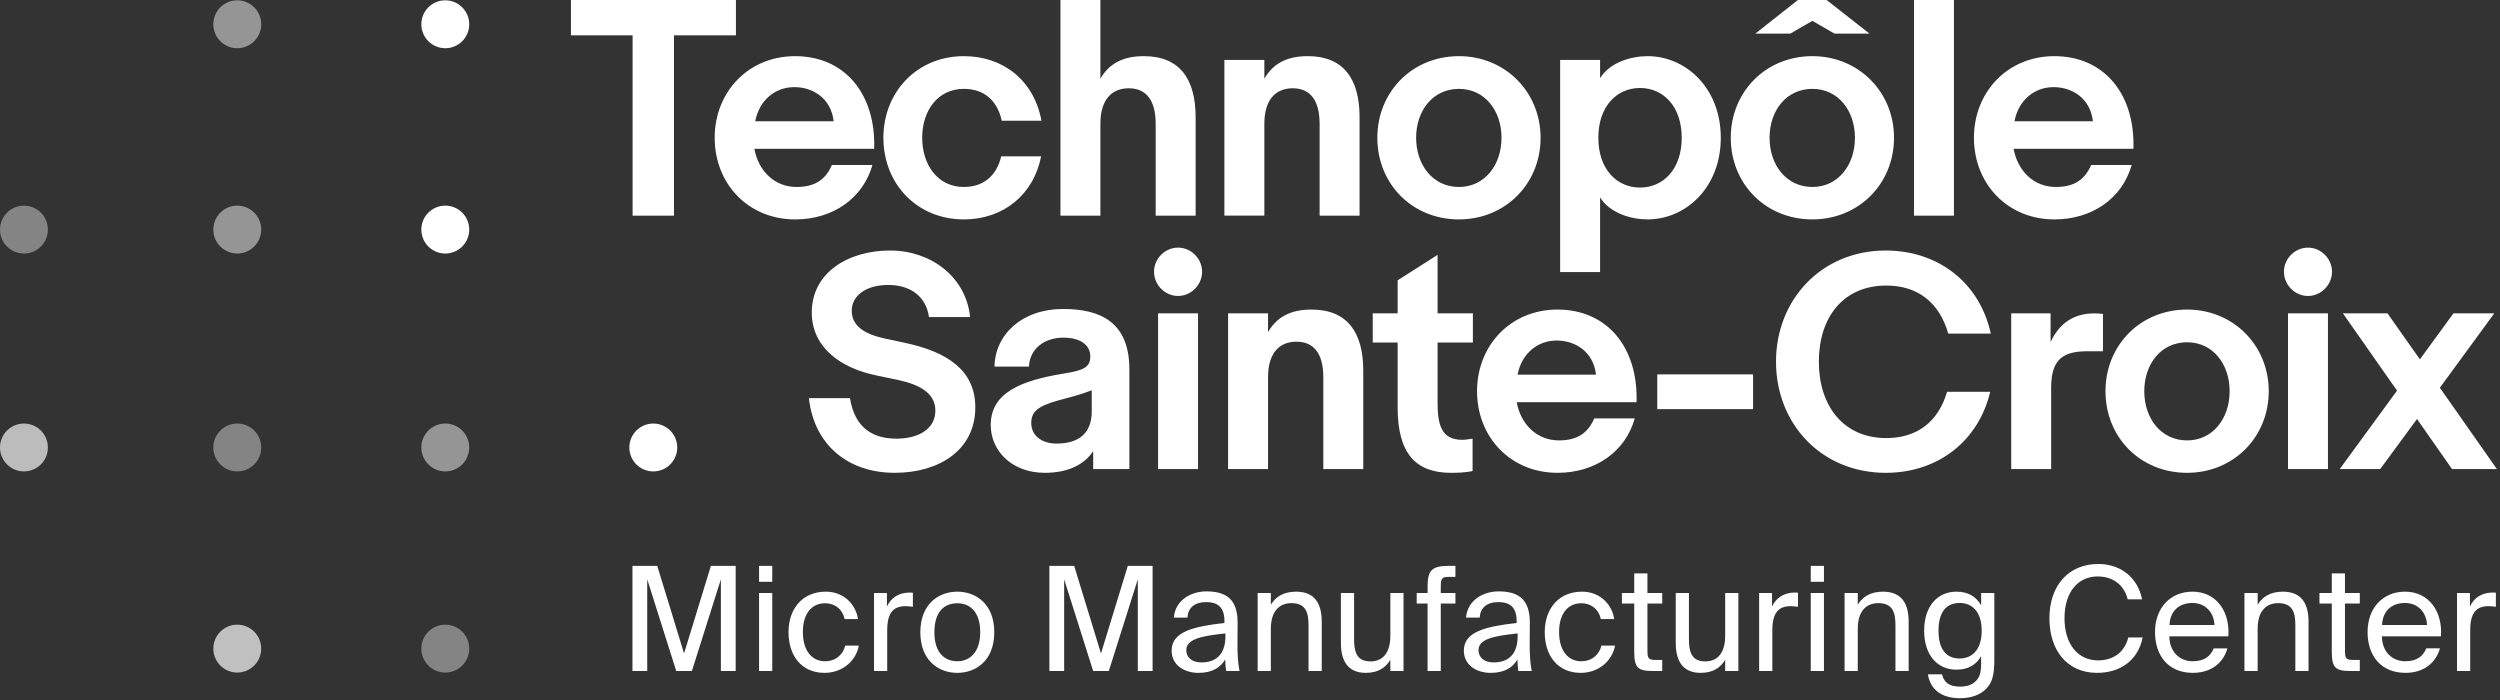 <?xml version="1.0" encoding="UTF-8" standalone="no"?><!DOCTYPE svg PUBLIC "-//W3C//DTD SVG 1.1//EN" "http://www.w3.org/Graphics/SVG/1.1/DTD/svg11.dtd"><svg width="100%" height="100%" viewBox="0 0 382 107" version="1.1" xmlns="http://www.w3.org/2000/svg" xmlns:xlink="http://www.w3.org/1999/xlink" xml:space="preserve" xmlns:serif="http://www.serif.com/" style="fill-rule:evenodd;clip-rule:evenodd;stroke-linejoin:round;stroke-miterlimit:2;"><rect x="0" y="0" width="382" height="107" fill="#333333" stroke="none"/><g><path d="M36.255,7.368c2.021,-0 3.659,-1.638 3.659,-3.661c-0,-2.019 -1.638,-3.658 -3.659,-3.658c-2.021,-0 -3.658,1.639 -3.658,3.658c-0,2.023 1.637,3.661 3.658,3.661Z" style="fill:#959595;fill-rule:nonzero;"/><path d="M36.255,38.739c2.021,0 3.659,-1.637 3.659,-3.658c-0,-2.021 -1.638,-3.659 -3.659,-3.659c-2.021,0 -3.658,1.638 -3.658,3.659c-0,2.021 1.637,3.658 3.658,3.658Z" style="fill:#959595;fill-rule:nonzero;"/><path d="M68.039,38.739c2.021,0 3.659,-1.637 3.659,-3.658c-0,-2.021 -1.638,-3.659 -3.659,-3.659c-2.021,0 -3.658,1.638 -3.658,3.659c-0,2.021 1.637,3.658 3.658,3.658Z" style="fill:#fff;fill-rule:nonzero;"/><path d="M36.255,102.766c2.021,0 3.659,-1.637 3.659,-3.658c-0,-2.02 -1.638,-3.657 -3.659,-3.657c-2.021,0 -3.658,1.637 -3.658,3.657c-0,2.021 1.637,3.658 3.658,3.658Z" style="fill:#c0c0c0;fill-rule:nonzero;"/><path d="M68.039,102.766c2.021,0 3.659,-1.637 3.659,-3.658c-0,-2.02 -1.638,-3.657 -3.659,-3.657c-2.021,0 -3.658,1.637 -3.658,3.657c-0,2.021 1.637,3.658 3.658,3.658Z" style="fill:#848484;fill-rule:nonzero;"/><path d="M68.039,7.368c2.021,-0 3.659,-1.638 3.659,-3.661c-0,-2.019 -1.638,-3.658 -3.659,-3.658c-2.021,-0 -3.658,1.639 -3.658,3.658c-0,2.023 1.637,3.661 3.658,3.661Z" style="fill:#fff;fill-rule:nonzero;"/><path d="M36.255,72.033c2.021,-0 3.659,-1.636 3.659,-3.657c-0,-2.021 -1.638,-3.659 -3.659,-3.659c-2.021,0 -3.658,1.638 -3.658,3.659c-0,2.021 1.637,3.657 3.658,3.657Z" style="fill:#848484;fill-rule:nonzero;"/><path d="M68.039,72.033c2.021,-0 3.659,-1.636 3.659,-3.657c-0,-2.021 -1.638,-3.659 -3.659,-3.659c-2.021,0 -3.658,1.638 -3.658,3.659c-0,2.021 1.637,3.657 3.658,3.657Z" style="fill:#959595;fill-rule:nonzero;"/><path d="M99.823,72.033c2.021,-0 3.658,-1.636 3.658,-3.657c0,-2.021 -1.637,-3.659 -3.658,-3.659c-2.021,0 -3.659,1.638 -3.659,3.659c0,2.021 1.638,3.657 3.659,3.657Z" style="fill:#fff;fill-rule:nonzero;"/><path d="M3.658,72.033c2.022,-0 3.659,-1.636 3.659,-3.657c-0,-2.021 -1.637,-3.659 -3.659,-3.659c-2.021,0 -3.658,1.638 -3.658,3.659c0,2.021 1.637,3.657 3.658,3.657Z" style="fill:#bcbcbc;fill-rule:nonzero;"/><path d="M3.658,38.739c2.022,0 3.659,-1.637 3.659,-3.658c-0,-2.021 -1.637,-3.659 -3.659,-3.659c-2.021,0 -3.658,1.638 -3.658,3.659c0,2.021 1.637,3.658 3.658,3.658Z" style="fill:#848484;fill-rule:nonzero;"/><path d="M105.721,102.527l4.43,-14.003l-0,14.003l2.26,0l0,-16.062l-3.788,-0l-4.099,13.382l-4.097,-13.382l-3.788,-0l-0,16.062l2.258,0l-0,-14.003l4.432,14.003l2.392,0Zm10.264,0l2.015,0l0,-11.918l-2.015,-0l-0,11.918Zm-0,-13.627l2.015,0l0,-2.437l-2.015,0l-0,2.437Zm10.194,1.508c-3.589,-0 -5.694,2.636 -5.694,6.18c-0,3.634 2.017,6.225 5.495,6.225c2.836,0 4.851,-1.927 5.25,-4.164l-2.083,-0c-0.288,1.262 -1.351,2.391 -3.101,2.391c-1.839,0 -3.367,-1.439 -3.367,-4.473c-0,-2.99 1.505,-4.387 3.367,-4.387c1.616,0 2.725,0.998 3.013,2.417l2.038,-0c-0.266,-2.018 -1.973,-4.189 -4.918,-4.189Zm13.309,0.154c-0.222,-0.021 -0.399,-0.021 -0.598,-0.021c-1.551,0.045 -2.769,0.796 -3.367,2.148l-0,-2.08l-1.972,-0l-0,11.918l2.015,0l0,-6.25c0,-2.612 0.932,-3.654 2.793,-3.654c0.331,-0 0.708,0.045 1.129,0.09l0,-2.151Zm3.288,6.048c-0,-3.253 1.594,-4.43 3.5,-4.43c1.905,0 3.501,1.263 3.501,4.43c-0,3.057 -1.596,4.43 -3.501,4.43c-1.906,0 -3.5,-1.26 -3.5,-4.43Zm-2.149,0c-0,4.319 2.791,6.203 5.649,6.203c2.857,0 5.65,-1.884 5.65,-6.203c-0,-4.319 -2.793,-6.202 -5.65,-6.202c-2.858,-0 -5.649,1.883 -5.649,6.202Zm28.799,5.917l4.43,-14.003l-0,14.003l2.26,0l0,-16.062l-3.788,-0l-4.099,13.382l-4.097,-13.382l-3.788,-0l-0,16.062l2.258,0l-0,-14.003l4.432,14.003l2.392,0Zm17.82,-5.339c-0,3.166 -1.794,4.029 -3.678,4.029c-1.439,0 -2.303,-0.751 -2.303,-1.882c0,-1.682 2.326,-2.171 5.981,-2.546l-0,0.399Zm-4.12,5.625c2.104,0 3.344,-0.798 4.076,-2.038c0.021,0.711 0.089,1.308 0.155,1.752l2.04,0c-0.224,-1.131 -0.335,-2.505 -0.311,-4.499l0.021,-2.789c0.024,-3.414 -1.462,-4.875 -4.763,-4.875c-2.481,0 -4.786,1.44 -4.985,4.011l2.083,-0c0.088,-1.464 1.041,-2.372 2.879,-2.372c1.551,0 2.77,0.62 2.77,2.857l0,0.333c-4.896,0.554 -8.064,1.374 -8.064,4.231c0,2.151 1.862,3.389 4.099,3.389Zm11.06,-12.204l-2.017,-0l-0,11.918l2.017,0l0,-6.47c0,-2.546 1.195,-3.897 3.143,-3.897c2.305,-0 2.614,1.592 2.614,3.43l0,6.937l2.018,0l-0,-7.531c-0,-2.727 -1.041,-4.588 -3.922,-4.588c-2.016,-0 -3.166,0.863 -3.853,1.994l0,-1.793Zm18.259,11.918l2.013,0l0,-11.918l-2.013,-0l-0,6.555c-0,2.548 -1.131,3.899 -3.038,3.899c-2.192,0 -2.503,-1.592 -2.503,-3.434l0,-7.02l-2.015,-0l-0,7.618c-0,2.727 1.042,4.586 3.809,4.586c1.972,0 3.058,-0.864 3.747,-1.993l-0,1.707Zm5.689,-11.918l-1.662,-0l0,1.615l1.662,-0l-0,10.303l2.015,0l0,-10.303l2.24,-0l-0,-1.615l-2.24,-0l0,-0.977c0,-1.238 0.177,-1.485 1.242,-1.485l0.998,0l-0,-1.682l-1.043,-0c-2.7,-0 -3.212,0.796 -3.212,3.28l-0,0.864Zm13.764,6.579c0,3.166 -1.793,4.029 -3.677,4.029c-1.44,0 -2.304,-0.751 -2.304,-1.882c0,-1.682 2.325,-2.171 5.981,-2.546l0,0.399Zm-4.121,5.625c2.104,0 3.346,-0.798 4.076,-2.038c0.024,0.711 0.088,1.308 0.154,1.752l2.038,0c-0.22,-1.131 -0.331,-2.505 -0.31,-4.499l0.024,-2.789c0.023,-3.414 -1.462,-4.875 -4.763,-4.875c-2.482,0 -4.784,1.44 -4.985,4.011l2.083,-0c0.089,-1.464 1.041,-2.372 2.882,-2.372c1.548,0 2.768,0.62 2.768,2.857l-0,0.333c-4.897,0.554 -8.066,1.374 -8.066,4.231c-0,2.151 1.863,3.389 4.099,3.389Zm13.949,-12.405c-3.589,-0 -5.691,2.636 -5.691,6.18c-0,3.634 2.013,6.225 5.493,6.225c2.836,0 4.852,-1.927 5.251,-4.164l-2.084,-0c-0.288,1.262 -1.349,2.391 -3.099,2.391c-1.841,0 -3.369,-1.439 -3.369,-4.473c0,-2.99 1.507,-4.387 3.369,-4.387c1.614,0 2.723,0.998 3.013,2.417l2.038,-0c-0.267,-2.018 -1.972,-4.189 -4.921,-4.189Zm7.985,0.201l-1.884,-0l-0,1.615l1.884,-0l-0,7.313c-0,2.478 0.532,2.99 2.815,2.99l1.462,0l0,-1.686l-1.02,0c-1.152,0 -1.24,-0.309 -1.24,-1.549l-0,-7.068l2.26,-0l0,-1.615l-2.26,-0l-0,-2.99l-2.017,-0l-0,2.99Zm13.896,11.918l2.017,0l0,-11.918l-2.017,-0l-0,6.555c-0,2.548 -1.128,3.899 -3.034,3.899c-2.192,0 -2.503,-1.592 -2.503,-3.434l0,-7.02l-2.015,-0l-0,7.618c-0,2.727 1.038,4.586 3.81,4.586c1.971,0 3.057,-0.864 3.742,-1.993l-0,1.707Zm11.127,-11.965c-0.222,-0.021 -0.398,-0.021 -0.596,-0.021c-1.551,0.045 -2.77,0.796 -3.367,2.148l0,-2.08l-1.974,-0l0,11.918l2.016,0l-0,-6.25c-0,-2.612 0.931,-3.654 2.794,-3.654c0.331,-0 0.708,0.045 1.127,0.09l0,-2.151Zm1.948,11.965l2.018,0l-0,-11.918l-2.018,-0l0,11.918Zm0,-13.627l2.018,0l-0,-2.437l-2.018,0l0,2.437Zm7.185,1.709l-2.015,-0l-0,11.918l2.015,0l0,-6.47c0,-2.546 1.197,-3.897 3.145,-3.897c2.304,-0 2.614,1.592 2.614,3.43l0,6.937l2.018,0l-0,-7.531c-0,-2.727 -1.045,-4.588 -3.922,-4.588c-2.018,-0 -3.169,0.863 -3.855,1.994l0,-1.793Zm18.848,1.882c-0.728,-1.263 -1.882,-2.083 -3.786,-2.083c-2.814,-0 -4.918,2.151 -4.918,5.958c0,3.833 2.104,5.96 4.918,5.96c1.904,-0 3.058,-0.798 3.786,-2.061l-0,1.131c-0,1.617 -0.329,2.17 -0.775,2.635c-0.531,0.578 -1.35,0.886 -2.437,0.886c-1.86,0 -2.503,-0.818 -2.767,-1.882l-2.151,0c0.376,2.415 2.192,3.655 4.899,3.655c1.769,0 3.254,-0.574 4.117,-1.571c0.687,-0.755 1.131,-1.751 1.131,-4.19l0,-10.32l-2.017,-0l-0,1.882Zm0.088,3.875c0,3.035 -1.571,4.255 -3.366,4.255c-2.148,-0 -3.234,-1.53 -3.234,-4.255c0,-2.701 1.086,-4.231 3.234,-4.231c1.795,0 3.366,1.222 3.366,4.231Zm22.399,1.044c-0.51,2.061 -2.083,3.499 -4.629,3.499c-2.991,-0 -5.119,-2.392 -5.119,-6.448c-0,-4.163 2.217,-6.378 5.053,-6.378c2.568,0 4.117,1.506 4.607,3.499l2.194,-0c-0.687,-3.435 -3.369,-5.405 -6.692,-5.405c-4.543,0 -7.466,3.301 -7.466,8.284c0,4.897 2.68,8.352 7.287,8.352c3.48,0 6.25,-1.859 6.959,-5.403l-2.194,0Zm9.867,5.403c2.945,0 4.72,-1.684 5.273,-3.741l-2.083,-0c-0.508,1.174 -1.372,1.968 -3.235,1.968c-1.95,0 -3.544,-1.439 -3.544,-3.809l9.016,0c0.266,-3.767 -1.816,-6.823 -5.493,-6.823c-3.301,-0 -5.715,2.414 -5.715,6.18c-0,3.523 1.97,6.225 5.781,6.225Zm-0.066,-10.678c2.17,0 3.322,1.686 3.367,3.367l-6.869,-0c0.088,-2.145 1.464,-3.367 3.502,-3.367Zm9.967,-1.526l-2.018,-0l0,11.918l2.018,0l-0,-6.47c-0,-2.546 1.195,-3.897 3.146,-3.897c2.302,-0 2.612,1.592 2.612,3.43l0,6.937l2.016,0l0,-7.531c0,-2.727 -1.039,-4.588 -3.922,-4.588c-2.015,-0 -3.165,0.863 -3.852,1.994l-0,-1.793Zm11.327,-0l-1.884,-0l0,1.615l1.884,-0l0,7.313c0,2.478 0.531,2.99 2.814,2.99l1.464,0l-0,-1.686l-1.02,0c-1.154,0 -1.242,-0.309 -1.242,-1.549l-0,-7.068l2.262,-0l-0,-1.615l-2.262,-0l-0,-2.99l-2.016,-0l0,2.99Zm11.254,12.204c2.943,0 4.718,-1.684 5.269,-3.741l-2.081,-0c-0.51,1.174 -1.372,1.968 -3.235,1.968c-1.95,0 -3.544,-1.439 -3.544,-3.809l9.017,0c0.265,-3.767 -1.816,-6.823 -5.494,-6.823c-3.301,-0 -5.717,2.414 -5.717,6.18c-0,3.523 1.972,6.225 5.785,6.225Zm-0.068,-10.678c2.172,0 3.322,1.686 3.369,3.367l-6.871,-0c0.088,-2.145 1.464,-3.367 3.502,-3.367Zm13.887,-1.573c-0.222,-0.021 -0.397,-0.021 -0.599,-0.021c-1.548,0.045 -2.77,0.796 -3.364,2.148l-0,-2.08l-1.975,-0l0,11.918l2.016,0l0,-6.25c0,-2.612 0.933,-3.654 2.793,-3.654c0.333,-0 0.709,0.045 1.129,0.09l-0,-2.151Z" style="fill:#fff;fill-rule:nonzero;"/><path d="M137.173,58.048c3.538,0.753 5.75,2.123 5.75,4.688c-0,2.83 -2.609,4.291 -5.926,4.291c-3.495,-0 -6.369,-1.506 -7.122,-6.192l-6.28,0c0.796,7.076 5.883,11.41 13.136,11.41c6.722,0 12.295,-3.449 12.295,-9.995c-0,-5.706 -4.334,-8.493 -10.746,-9.863l-3.098,-0.664c-3.05,-0.663 -5.041,-1.901 -5.041,-4.246c-0,-2.166 1.991,-3.935 5.617,-3.935c2.787,0 5.661,1.282 6.192,4.908l6.28,0c-0.619,-6.191 -6.058,-10.172 -12.206,-10.172c-6.457,0 -11.986,3.407 -11.986,9.465c-0,5.263 4.29,8.491 9.951,9.641l3.184,0.664Zm29.867,13.621l5.529,0l-0,-15.213c-0,-7.21 -4.38,-9.244 -10.129,-9.244c-6.325,-0 -10.394,3.937 -10.482,8.802l5.264,-0c0.131,-2.699 2.299,-4.423 5.307,-4.423c2.254,0 4.068,0.928 4.068,2.874c0,1.637 -0.973,2.121 -4.025,2.61c-6.545,1.061 -11.188,2.919 -11.188,7.872c-0,3.892 3.184,7.298 8.269,7.298c3.583,0 6.06,-1.283 7.387,-3.318l-0,2.742Zm-0.223,-8.8c0,3.538 -2.211,4.908 -5.395,4.908c-2.211,0 -3.847,-1.193 -3.847,-3.139c0,-1.68 0.928,-2.567 4.112,-3.449c1.327,-0.354 3.318,-0.841 5.13,-1.551l0,3.231Zm10.138,8.8l6.103,0l0,-23.795l-6.103,0l0,23.795Zm-0.619,-30.161c0,2.034 1.681,3.715 3.67,3.715c1.991,-0 3.672,-1.681 3.672,-3.715c-0,-1.991 -1.681,-3.672 -3.672,-3.672c-1.989,0 -3.67,1.681 -3.67,3.672Zm17.421,16.141c0,-3.803 1.814,-5.439 4.336,-5.439c2.52,0 4.11,1.636 4.11,5.439l0,14.02l6.103,0l0,-15.036c0,-5.838 -2.431,-9.333 -7.915,-9.333c-2.964,0 -5.219,0.973 -6.634,3.45l0,-2.874l-6.105,0l0,23.793l6.105,0l0,-14.02Zm25.905,-5.307l5.395,-0l0,-4.466l-5.395,0l-0,-8.933l-6.103,3.891l-0,5.042l-3.804,0l0,4.466l3.804,-0l-0,9.908c-0,7.118 2.828,9.995 8.137,9.995c1.016,0 2.298,-0.045 3.314,-0.265l0,-4.953c-0.619,0.088 -1.148,0.176 -1.59,0.176c-3.227,0 -3.758,-2.39 -3.758,-5.705l-0,-9.156Zm18.326,-5.042c-7.166,0 -12.295,5.484 -12.295,12.474c0,7.031 5.129,12.471 12.295,12.471c5.751,0 10.351,-3.184 11.807,-8.314l-6.191,-0c-0.973,2.254 -2.607,3.361 -5.394,3.361c-3.406,-0 -5.838,-2.479 -6.459,-5.84l18.312,0c0.265,-8.402 -4.511,-14.152 -12.075,-14.152Zm-6.103,9.952c0.619,-3.229 3.052,-5.219 5.971,-5.219c2.831,0 5.618,1.681 6.015,5.219l-11.986,-0Zm35.984,-0.045l-14.639,-0l-0,5.307l14.639,-0l0,-5.307Zm29.644,2.655c-1.326,4.554 -4.554,7.074 -9.289,7.074c-6.543,0 -10.303,-4.908 -10.303,-11.675c-0,-6.811 3.76,-11.63 10.303,-11.63c4.865,-0 8.139,2.653 9.466,7.341l6.502,-0c-1.637,-7.607 -7.872,-12.694 -16.056,-12.694c-9.773,0 -16.761,7.475 -16.761,16.983c0,9.552 6.988,16.984 16.761,16.984c8.051,0 14.197,-4.912 15.968,-12.383l-6.591,0Zm23.822,-11.897c-3.76,-0.443 -6.414,0.927 -8.006,4.288l0,-4.377l-6.015,0l0,23.793l6.103,0l0,-12.471c0,-4.468 1.992,-5.529 5.616,-5.529l2.302,-0l-0,-5.704Zm0.384,11.809c-0,7.031 5.305,12.471 12.471,12.471c7.078,0 12.474,-5.44 12.474,-12.471c-0,-6.99 -5.396,-12.474 -12.474,-12.474c-7.166,0 -12.471,5.484 -12.471,12.474Zm18.971,-0c0,4.157 -2.563,7.518 -6.5,7.518c-3.98,-0 -6.545,-3.361 -6.545,-7.518c-0,-4.159 2.565,-7.475 6.545,-7.475c3.937,-0 6.5,3.316 6.5,7.475Zm8.917,11.895l6.105,0l-0,-23.795l-6.105,0l-0,23.795Zm-0.619,-30.161c-0,2.034 1.682,3.715 3.671,3.715c1.991,-0 3.672,-1.681 3.672,-3.715c-0,-1.991 -1.681,-3.672 -3.672,-3.672c-1.989,0 -3.671,1.681 -3.671,3.672Zm23.825,17.735l8.316,-11.367l-6.237,0l-5.132,7.031l-4.951,-7.031l-6.813,0l8.271,11.809l-8.756,11.984l6.191,0l5.618,-7.65l5.35,7.65l6.854,0l-8.711,-12.426Z" style="fill:#fff;fill-rule:nonzero;"/><path d="M96.661,32.949l6.325,-0l0,-27.554l9.465,0l-0,-5.395l-25.211,-0l0,5.395l9.421,0l0,27.554Zm24.838,-24.369c-7.165,-0 -12.295,5.484 -12.295,12.471c0,7.033 5.13,12.474 12.295,12.474c5.749,-0 10.35,-3.187 11.809,-8.317l-6.193,0c-0.973,2.257 -2.609,3.361 -5.396,3.361c-3.404,0 -5.838,-2.476 -6.457,-5.837l18.313,-0c0.264,-8.403 -4.513,-14.152 -12.076,-14.152Zm-6.103,9.951c0.619,-3.229 3.05,-5.218 5.969,-5.218c2.831,-0 5.618,1.68 6.019,5.218l-11.988,0Zm37.589,5.351c-0.707,3.052 -2.787,4.687 -5.708,4.687c-3.978,0 -6.366,-3.361 -6.366,-7.518c-0,-4.157 2.388,-7.473 6.366,-7.473c3.008,0 5.087,1.681 5.795,4.865l6.06,-0c-1.107,-6.06 -5.751,-9.863 -11.855,-9.863c-7.164,-0 -12.294,5.484 -12.294,12.471c-0,7.033 5.13,12.474 12.294,12.474c6.015,-0 10.66,-3.76 11.81,-9.643l-6.102,-0Zm15.155,-4.954c0,-3.803 1.813,-5.438 4.335,-5.438c2.519,-0 4.113,1.635 4.113,5.438l0,14.021l6.104,-0l-0,-15.037c-0,-5.838 -2.434,-9.332 -7.918,-9.332c-2.964,-0 -5.218,0.973 -6.634,3.449l0,-12.029l-6.101,-0l0,32.949l6.101,-0l0,-14.021Zm25.053,0c-0,-3.803 1.812,-5.438 4.334,-5.438c2.52,-0 4.112,1.635 4.112,5.438l-0,14.021l6.103,-0l-0,-15.037c-0,-5.838 -2.432,-9.332 -7.916,-9.332c-2.965,-0 -5.218,0.973 -6.633,3.449l-0,-2.875l-6.107,-0l-0,23.795l6.107,-0l-0,-14.021Zm17.264,2.123c0,7.033 5.306,12.474 12.472,12.474c7.078,-0 12.473,-5.441 12.473,-12.474c0,-6.987 -5.395,-12.471 -12.473,-12.471c-7.166,-0 -12.472,5.484 -12.472,12.471Zm18.974,0c-0,4.157 -2.565,7.518 -6.502,7.518c-3.98,0 -6.547,-3.361 -6.547,-7.518c-0,-4.157 2.567,-7.473 6.547,-7.473c3.937,0 6.502,3.316 6.502,7.473Zm22.316,12.474c5.839,-0 11.19,-4.867 11.19,-12.474c-0,-7.607 -5.351,-12.471 -11.19,-12.471c-2.477,-0 -5.749,0.927 -7.253,3.361l-0,-2.787l-6.103,-0l-0,32.42l6.103,-0l-0,-11.412c1.504,2.433 4.776,3.363 7.253,3.363Zm-1.15,-20.081c3.54,0 6.37,2.788 6.37,7.607c0,4.822 -2.83,7.607 -6.37,7.607c-3.538,-0 -6.372,-2.785 -6.372,-7.607c-0,-4.819 2.834,-7.607 6.372,-7.607Zm13.864,7.607c0,7.033 5.309,12.474 12.473,12.474c7.076,-0 12.472,-5.441 12.472,-12.474c-0,-6.987 -5.396,-12.471 -12.472,-12.471c-7.164,-0 -12.473,5.484 -12.473,12.471Zm18.974,0c-0,4.157 -2.564,7.518 -6.501,7.518c-3.98,0 -6.545,-3.361 -6.545,-7.518c0,-4.157 2.565,-7.473 6.545,-7.473c3.937,0 6.501,3.316 6.501,7.473Zm-4.333,-21.051l-4.381,-0l-6.502,5.13l5.354,0l3.361,-1.946l3.36,1.946l5.354,0l-6.546,-5.13Zm19.458,-0l-6.103,-0l-0,32.949l6.103,-0l-0,-32.949Zm15.352,8.58c-7.164,-0 -12.294,5.484 -12.294,12.471c-0,7.033 5.13,12.474 12.294,12.474c5.748,-0 10.349,-3.187 11.809,-8.317l-6.191,0c-0.975,2.257 -2.612,3.361 -5.397,3.361c-3.407,0 -5.84,-2.476 -6.457,-5.837l18.311,-0c0.263,-8.403 -4.511,-14.152 -12.075,-14.152Zm-6.103,9.951c0.619,-3.229 3.051,-5.218 5.968,-5.218c2.834,-0 5.619,1.68 6.018,5.218l-11.986,0Z" style="fill:#fff;fill-rule:nonzero;"/></g></svg>